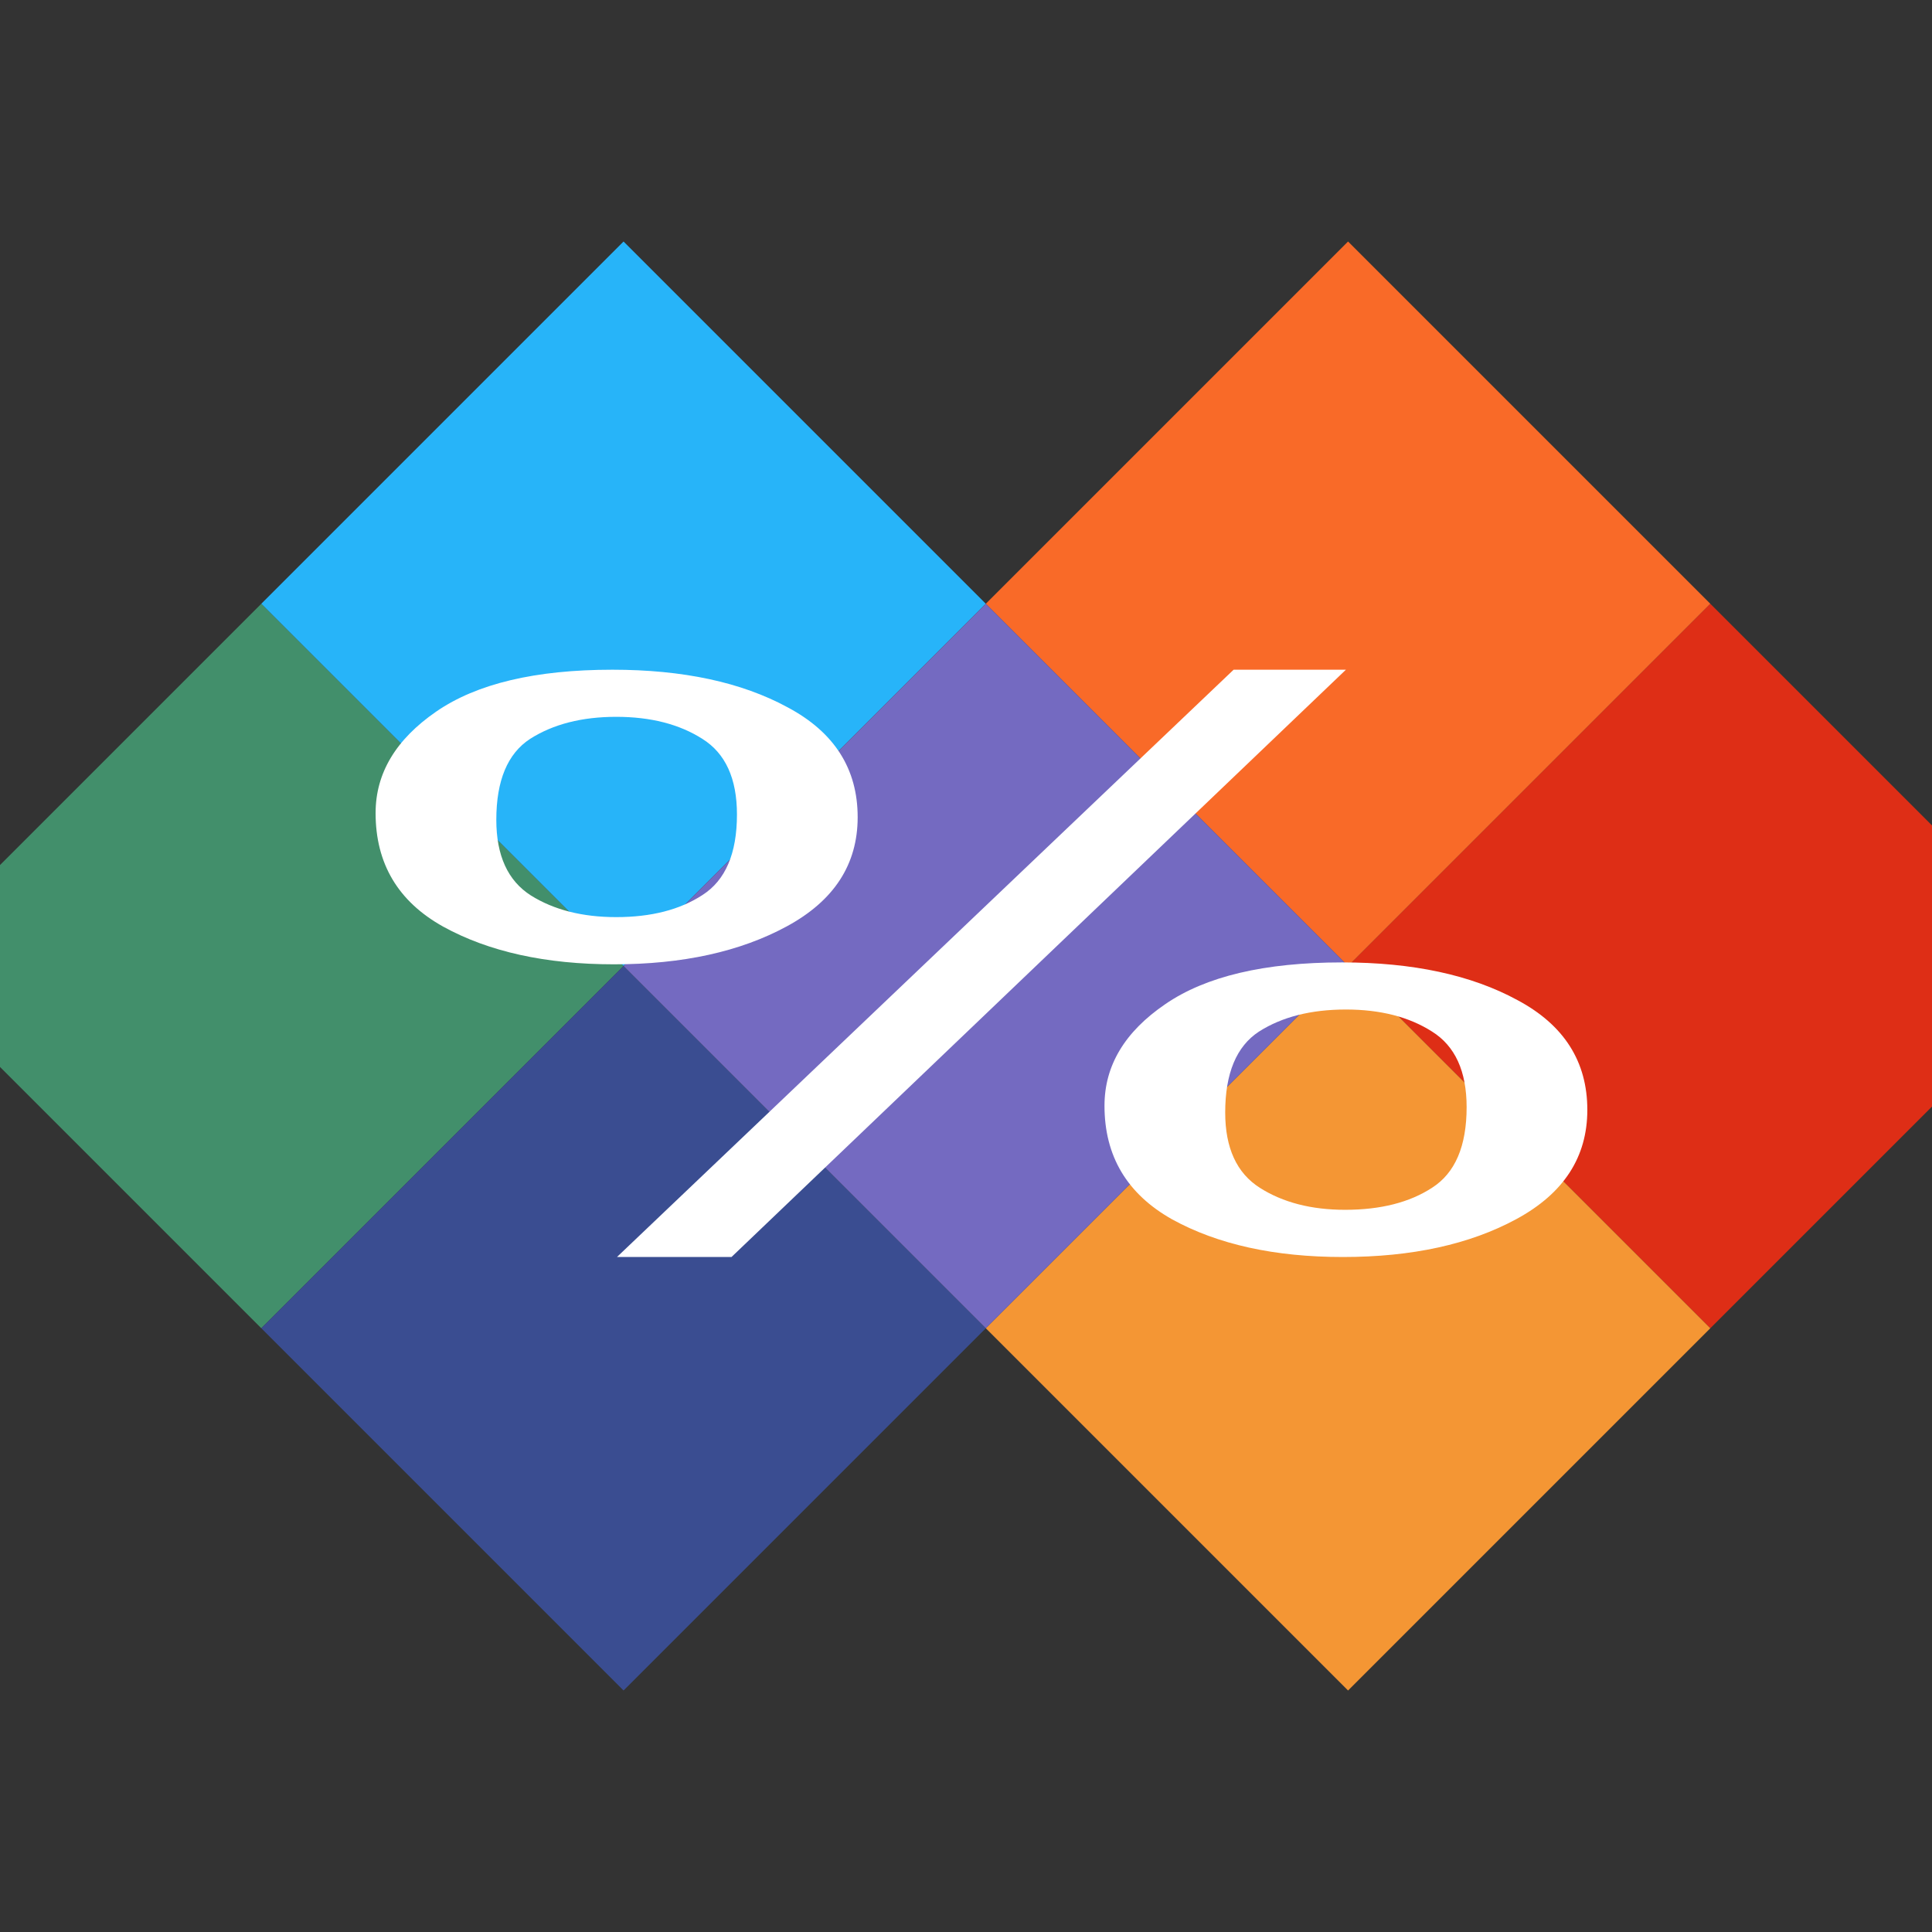 <?xml version="1.0" encoding="UTF-8" standalone="no"?>
<svg
   viewBox="12 -4 32 32"
   id="taxer-logo"
   version="1.1"
   sodipodi:docname="favicon.svg"
   inkscape:version="1.2.1 (9c6d41e, 2022-07-14)"
   width="32"
   height="32"
   xmlns:inkscape="http://www.inkscape.org/namespaces/inkscape"
   xmlns:sodipodi="http://sodipodi.sourceforge.net/DTD/sodipodi-0.dtd"
   xmlns="http://www.w3.org/2000/svg"
   xmlns:svg="http://www.w3.org/2000/svg">
  <rect x="12" y="-4" width="32" height="32" fill="#333333" stroke="none"/>
  <sodipodi:namedview
     id="namedview15"
     pagecolor="#ffffff"
     bordercolor="#000000"
     borderopacity="0.25"
     inkscape:showpageshadow="2"
     inkscape:pageopacity="0"
     inkscape:pagecheckerboard="0"
     inkscape:deskcolor="#d1d1d1"
     showgrid="false"
     inkscape:zoom="11.8125"
     inkscape:cx="18.539683"
     inkscape:cy="32.042328"
     inkscape:window-width="2304"
     inkscape:window-height="1243"
     inkscape:window-x="0"
     inkscape:window-y="25"
     inkscape:window-maximized="1"
     inkscape:current-layer="taxer-logo" />
  <defs
     id="defs13" />
  <g
     id="g7721"
     style="display:inline;opacity:1;image-rendering:auto"
     transform="translate(10.328)">
    <path
       d="m 0,12 6,-6 6,6 -6,6 z"
       fill="#428f6b"
       id="path2"
       style="display:inline" />
    <path
       d="m 6,18 6,-6 6,6 -6,6 z"
       fill="#3a4d91"
       id="path4"
       style="display:inline" />
    <path
       d="m 6,6 6,-6 6,6 -6,6 z"
       fill="#27b4f9"
       id="path6"
       style="display:inline" />
    <path
       d="m 24,12 6,-6 6,6 -6,6 z"
       fill="#de2e16"
       id="path8"
       style="display:inline" />
    <path
       d="m 18,18 6,-6 6,6 -6,6 z"
       fill="#f49634"
       id="path10"
       style="display:inline" />
    <path
       d="m 18,6 6,-6 6,6 -6,6 z"
       fill="#f96a28"
       id="path12"
       style="display:inline" />
    <path
       d="m 12,12 6,-6 6,6 -6,6 z"
       fill="#746ac1"
       id="path14"
       style="display:inline" />
  </g>
  <g
     aria-label="%"
     transform="matrix(1.422,0,0,0.703,16,0)"
     style="fill:#ffffff;fill-opacity:1;stroke:none;stroke-width:1.528;stroke-linejoin:bevel;stroke-opacity:1;paint-order:fill markers stroke"
     id="g12">
    <path
       d="m 1.562,13.465 q 0,-1.406 0.707,-2.391 0.707,-0.985 2.051,-0.985 1.236,0 2.042,0.887 0.815,0.878 0.815,2.588 0,1.666 -0.824,2.57 -0.815,0.896 -2.015,0.896 -1.191,0 -1.988,-0.887 -0.788,-0.887 -0.788,-2.678 z m 2.803,-2.266 q -0.6,0 -1.003,0.519 -0.394,0.519 -0.394,1.908 0,1.263 0.403,1.782 0.403,0.51 0.994,0.51 0.609,0 1.003,-0.519 0.403,-0.519 0.403,-1.899 0,-1.272 -0.403,-1.782 -0.403,-0.519 -1.003,-0.519 z m 0.009,12.726 7.182,-13.836 h 1.308 L 5.708,23.925 Z m 5.678,-3.564 q 0,-1.415 0.707,-2.391 0.707,-0.985 2.06,-0.985 1.236,0 2.042,0.887 0.815,0.878 0.815,2.588 0,1.666 -0.824,2.57 -0.815,0.896 -2.024,0.896 -1.191,0 -1.988,-0.887 -0.788,-0.896 -0.788,-2.678 z m 2.812,-2.266 q -0.609,0 -1.012,0.519 -0.394,0.519 -0.394,1.908 0,1.254 0.403,1.773 0.403,0.519 0.994,0.519 0.618,0 1.012,-0.519 0.403,-0.519 0.403,-1.899 0,-1.272 -0.403,-1.782 -0.403,-0.519 -1.003,-0.519 z"
       style="font-family:Arial;-inkscape-font-specification:Arial;fill:#ffffff;fill-opacity:1;stroke:none;stroke-opacity:1"
       id="path2772" />
  </g>
  <circle
     id="path916"
     style="fill:#ffffff;stroke:#000000"
     cx="-51.81"
     cy="7.196"
     r="0.043" />
  <circle
     id="path918"
     style="fill:#ffffff;stroke:#000000"
     cx="-37.524"
     cy="17.672"
     r="0.043" />
</svg>
